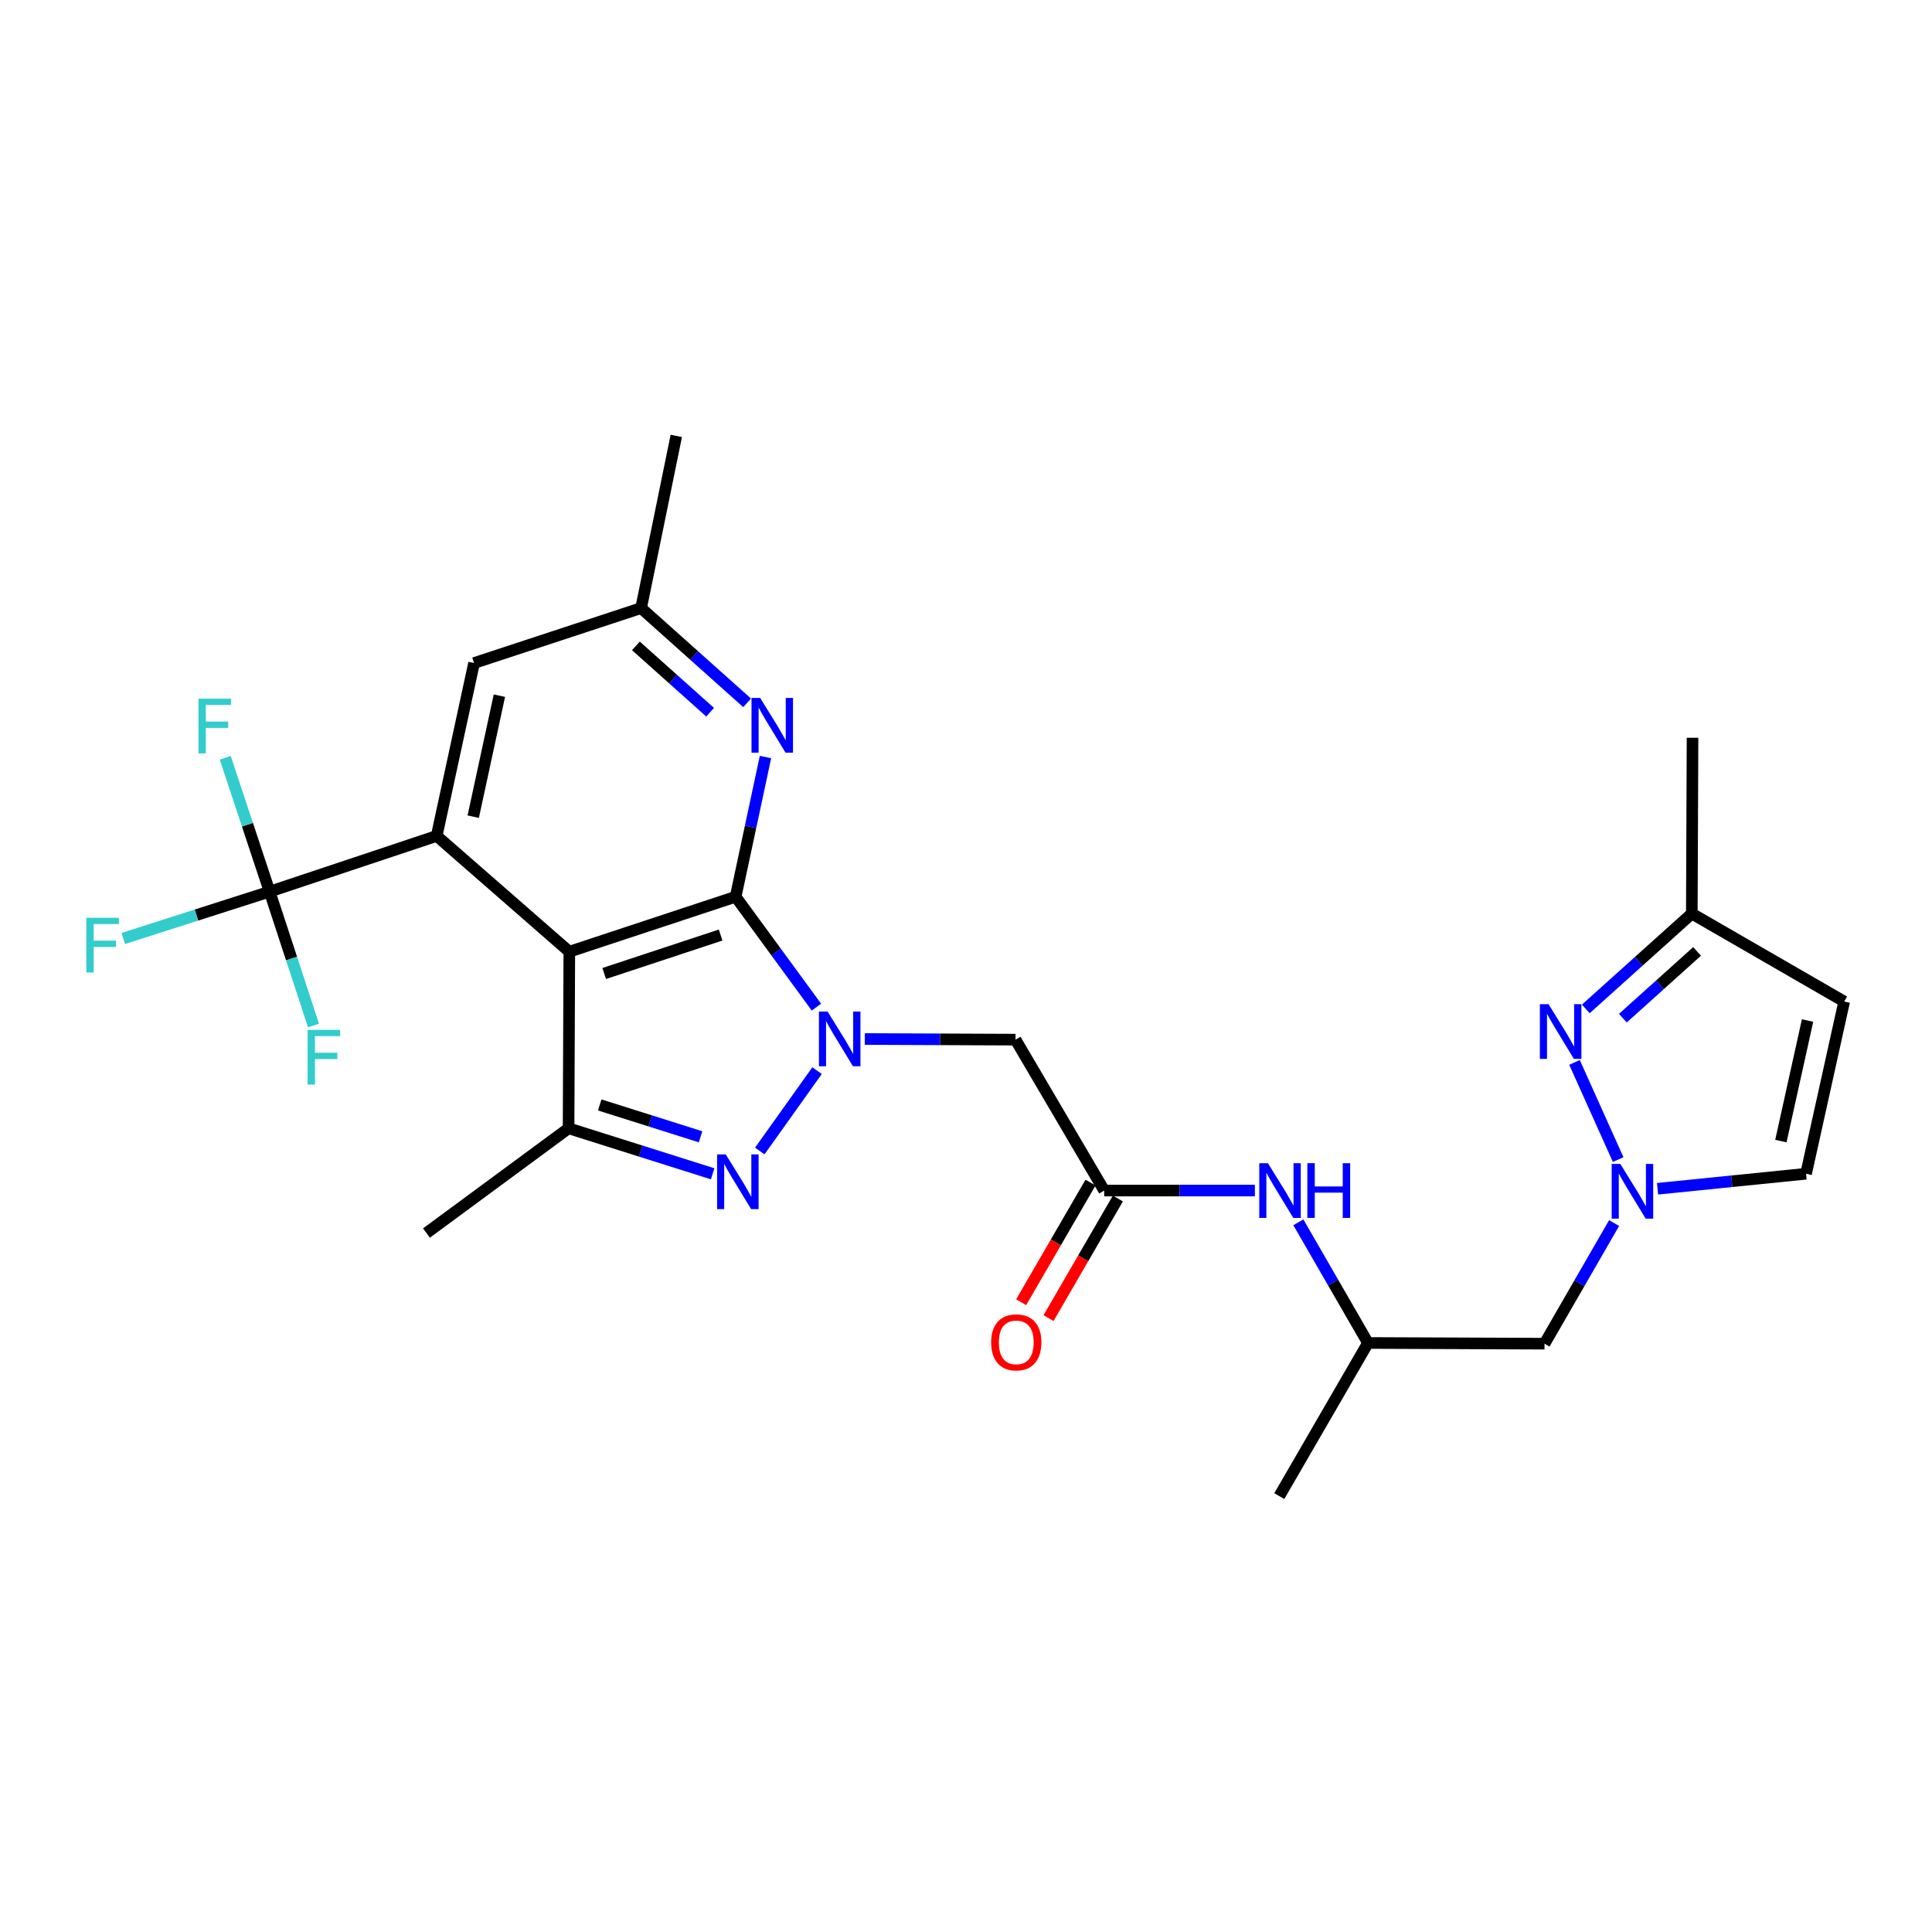 <?xml version='1.0' encoding='iso-8859-1'?>
<svg version='1.1' baseProfile='full'
              xmlns='http://www.w3.org/2000/svg'
                      xmlns:rdkit='http://www.rdkit.org/xml'
                      xmlns:xlink='http://www.w3.org/1999/xlink'
                  xml:space='preserve'
width='1000px' height='1000px' viewBox='0 0 1000 1000'>
<!-- END OF HEADER -->
<rect style='opacity:1.0;fill:#FFFFFF;stroke:none' width='1000' height='1000' x='0' y='0'> </rect>
<path class='bond-0' d='M 422.59,521.293 L 401.676,492.722' style='fill:none;fill-rule:evenodd;stroke:#0000FF;stroke-width:6px;stroke-linecap:butt;stroke-linejoin:miter;stroke-opacity:1' />
<path class='bond-0' d='M 401.676,492.722 L 380.763,464.151' style='fill:none;fill-rule:evenodd;stroke:#000000;stroke-width:6px;stroke-linecap:butt;stroke-linejoin:miter;stroke-opacity:1' />
<path class='bond-2' d='M 422.91,554.163 L 393.263,595.753' style='fill:none;fill-rule:evenodd;stroke:#0000FF;stroke-width:6px;stroke-linecap:butt;stroke-linejoin:miter;stroke-opacity:1' />
<path class='bond-8' d='M 447.638,537.789 L 486.636,537.956' style='fill:none;fill-rule:evenodd;stroke:#0000FF;stroke-width:6px;stroke-linecap:butt;stroke-linejoin:miter;stroke-opacity:1' />
<path class='bond-8' d='M 486.636,537.956 L 525.633,538.124' style='fill:none;fill-rule:evenodd;stroke:#000000;stroke-width:6px;stroke-linecap:butt;stroke-linejoin:miter;stroke-opacity:1' />
<path class='bond-1' d='M 380.763,464.151 L 294.677,492.601' style='fill:none;fill-rule:evenodd;stroke:#000000;stroke-width:6px;stroke-linecap:butt;stroke-linejoin:miter;stroke-opacity:1' />
<path class='bond-1' d='M 372.991,483.973 L 312.73,503.888' style='fill:none;fill-rule:evenodd;stroke:#000000;stroke-width:6px;stroke-linecap:butt;stroke-linejoin:miter;stroke-opacity:1' />
<path class='bond-6' d='M 380.763,464.151 L 388.487,427.998' style='fill:none;fill-rule:evenodd;stroke:#000000;stroke-width:6px;stroke-linecap:butt;stroke-linejoin:miter;stroke-opacity:1' />
<path class='bond-6' d='M 388.487,427.998 L 396.211,391.845' style='fill:none;fill-rule:evenodd;stroke:#0000FF;stroke-width:6px;stroke-linecap:butt;stroke-linejoin:miter;stroke-opacity:1' />
<path class='bond-3' d='M 294.677,492.601 L 226.028,432.671' style='fill:none;fill-rule:evenodd;stroke:#000000;stroke-width:6px;stroke-linecap:butt;stroke-linejoin:miter;stroke-opacity:1' />
<path class='bond-27' d='M 294.677,492.601 L 294.294,584.002' style='fill:none;fill-rule:evenodd;stroke:#000000;stroke-width:6px;stroke-linecap:butt;stroke-linejoin:miter;stroke-opacity:1' />
<path class='bond-4' d='M 368.873,607.56 L 331.584,595.781' style='fill:none;fill-rule:evenodd;stroke:#0000FF;stroke-width:6px;stroke-linecap:butt;stroke-linejoin:miter;stroke-opacity:1' />
<path class='bond-4' d='M 331.584,595.781 L 294.294,584.002' style='fill:none;fill-rule:evenodd;stroke:#000000;stroke-width:6px;stroke-linecap:butt;stroke-linejoin:miter;stroke-opacity:1' />
<path class='bond-4' d='M 362.62,588.406 L 336.518,580.16' style='fill:none;fill-rule:evenodd;stroke:#0000FF;stroke-width:6px;stroke-linecap:butt;stroke-linejoin:miter;stroke-opacity:1' />
<path class='bond-4' d='M 336.518,580.16 L 310.416,571.915' style='fill:none;fill-rule:evenodd;stroke:#000000;stroke-width:6px;stroke-linecap:butt;stroke-linejoin:miter;stroke-opacity:1' />
<path class='bond-5' d='M 226.028,432.671 L 139.559,461.503' style='fill:none;fill-rule:evenodd;stroke:#000000;stroke-width:6px;stroke-linecap:butt;stroke-linejoin:miter;stroke-opacity:1' />
<path class='bond-28' d='M 226.028,432.671 L 245.377,343.19' style='fill:none;fill-rule:evenodd;stroke:#000000;stroke-width:6px;stroke-linecap:butt;stroke-linejoin:miter;stroke-opacity:1' />
<path class='bond-28' d='M 244.942,422.711 L 258.486,360.074' style='fill:none;fill-rule:evenodd;stroke:#000000;stroke-width:6px;stroke-linecap:butt;stroke-linejoin:miter;stroke-opacity:1' />
<path class='bond-23' d='M 294.294,584.002 L 220.731,638.226' style='fill:none;fill-rule:evenodd;stroke:#000000;stroke-width:6px;stroke-linecap:butt;stroke-linejoin:miter;stroke-opacity:1' />
<path class='bond-19' d='M 139.559,461.503 L 150.909,496.152' style='fill:none;fill-rule:evenodd;stroke:#000000;stroke-width:6px;stroke-linecap:butt;stroke-linejoin:miter;stroke-opacity:1' />
<path class='bond-19' d='M 150.909,496.152 L 162.259,530.801' style='fill:none;fill-rule:evenodd;stroke:#33CCCC;stroke-width:6px;stroke-linecap:butt;stroke-linejoin:miter;stroke-opacity:1' />
<path class='bond-20' d='M 139.559,461.503 L 101.679,473.638' style='fill:none;fill-rule:evenodd;stroke:#000000;stroke-width:6px;stroke-linecap:butt;stroke-linejoin:miter;stroke-opacity:1' />
<path class='bond-20' d='M 101.679,473.638 L 63.798,485.773' style='fill:none;fill-rule:evenodd;stroke:#33CCCC;stroke-width:6px;stroke-linecap:butt;stroke-linejoin:miter;stroke-opacity:1' />
<path class='bond-21' d='M 139.559,461.503 L 128.07,426.859' style='fill:none;fill-rule:evenodd;stroke:#000000;stroke-width:6px;stroke-linecap:butt;stroke-linejoin:miter;stroke-opacity:1' />
<path class='bond-21' d='M 128.07,426.859 L 116.581,392.216' style='fill:none;fill-rule:evenodd;stroke:#33CCCC;stroke-width:6px;stroke-linecap:butt;stroke-linejoin:miter;stroke-opacity:1' />
<path class='bond-17' d='M 386.704,363.782 L 359.27,339.261' style='fill:none;fill-rule:evenodd;stroke:#0000FF;stroke-width:6px;stroke-linecap:butt;stroke-linejoin:miter;stroke-opacity:1' />
<path class='bond-17' d='M 359.27,339.261 L 331.836,314.74' style='fill:none;fill-rule:evenodd;stroke:#000000;stroke-width:6px;stroke-linecap:butt;stroke-linejoin:miter;stroke-opacity:1' />
<path class='bond-17' d='M 367.557,368.64 L 348.353,351.475' style='fill:none;fill-rule:evenodd;stroke:#0000FF;stroke-width:6px;stroke-linecap:butt;stroke-linejoin:miter;stroke-opacity:1' />
<path class='bond-17' d='M 348.353,351.475 L 329.149,334.31' style='fill:none;fill-rule:evenodd;stroke:#000000;stroke-width:6px;stroke-linecap:butt;stroke-linejoin:miter;stroke-opacity:1' />
<path class='bond-7' d='M 835.461,633.057 L 817.453,664.273' style='fill:none;fill-rule:evenodd;stroke:#0000FF;stroke-width:6px;stroke-linecap:butt;stroke-linejoin:miter;stroke-opacity:1' />
<path class='bond-7' d='M 817.453,664.273 L 799.446,695.49' style='fill:none;fill-rule:evenodd;stroke:#000000;stroke-width:6px;stroke-linecap:butt;stroke-linejoin:miter;stroke-opacity:1' />
<path class='bond-9' d='M 837.56,600.194 L 814.962,549.905' style='fill:none;fill-rule:evenodd;stroke:#0000FF;stroke-width:6px;stroke-linecap:butt;stroke-linejoin:miter;stroke-opacity:1' />
<path class='bond-12' d='M 857.94,615.305 L 896.377,611.417' style='fill:none;fill-rule:evenodd;stroke:#0000FF;stroke-width:6px;stroke-linecap:butt;stroke-linejoin:miter;stroke-opacity:1' />
<path class='bond-12' d='M 896.377,611.417 L 934.814,607.528' style='fill:none;fill-rule:evenodd;stroke:#000000;stroke-width:6px;stroke-linecap:butt;stroke-linejoin:miter;stroke-opacity:1' />
<path class='bond-10' d='M 525.633,538.124 L 571.529,616.229' style='fill:none;fill-rule:evenodd;stroke:#000000;stroke-width:6px;stroke-linecap:butt;stroke-linejoin:miter;stroke-opacity:1' />
<path class='bond-13' d='M 820.805,522.217 L 848.241,497.543' style='fill:none;fill-rule:evenodd;stroke:#0000FF;stroke-width:6px;stroke-linecap:butt;stroke-linejoin:miter;stroke-opacity:1' />
<path class='bond-13' d='M 848.241,497.543 L 875.676,472.87' style='fill:none;fill-rule:evenodd;stroke:#000000;stroke-width:6px;stroke-linecap:butt;stroke-linejoin:miter;stroke-opacity:1' />
<path class='bond-13' d='M 839.99,526.995 L 859.195,509.724' style='fill:none;fill-rule:evenodd;stroke:#0000FF;stroke-width:6px;stroke-linecap:butt;stroke-linejoin:miter;stroke-opacity:1' />
<path class='bond-13' d='M 859.195,509.724 L 878.4,492.452' style='fill:none;fill-rule:evenodd;stroke:#000000;stroke-width:6px;stroke-linecap:butt;stroke-linejoin:miter;stroke-opacity:1' />
<path class='bond-15' d='M 571.529,616.229 L 610.527,616.229' style='fill:none;fill-rule:evenodd;stroke:#000000;stroke-width:6px;stroke-linecap:butt;stroke-linejoin:miter;stroke-opacity:1' />
<path class='bond-15' d='M 610.527,616.229 L 649.524,616.229' style='fill:none;fill-rule:evenodd;stroke:#0000FF;stroke-width:6px;stroke-linecap:butt;stroke-linejoin:miter;stroke-opacity:1' />
<path class='bond-18' d='M 564.443,612.12 L 546.496,643.074' style='fill:none;fill-rule:evenodd;stroke:#000000;stroke-width:6px;stroke-linecap:butt;stroke-linejoin:miter;stroke-opacity:1' />
<path class='bond-18' d='M 546.496,643.074 L 528.548,674.028' style='fill:none;fill-rule:evenodd;stroke:#FF0000;stroke-width:6px;stroke-linecap:butt;stroke-linejoin:miter;stroke-opacity:1' />
<path class='bond-18' d='M 578.615,620.338 L 560.667,651.292' style='fill:none;fill-rule:evenodd;stroke:#000000;stroke-width:6px;stroke-linecap:butt;stroke-linejoin:miter;stroke-opacity:1' />
<path class='bond-18' d='M 560.667,651.292 L 542.72,682.245' style='fill:none;fill-rule:evenodd;stroke:#FF0000;stroke-width:6px;stroke-linecap:butt;stroke-linejoin:miter;stroke-opacity:1' />
<path class='bond-11' d='M 954.545,518.393 L 934.814,607.528' style='fill:none;fill-rule:evenodd;stroke:#000000;stroke-width:6px;stroke-linecap:butt;stroke-linejoin:miter;stroke-opacity:1' />
<path class='bond-11' d='M 935.591,528.223 L 921.779,590.618' style='fill:none;fill-rule:evenodd;stroke:#000000;stroke-width:6px;stroke-linecap:butt;stroke-linejoin:miter;stroke-opacity:1' />
<path class='bond-29' d='M 954.545,518.393 L 875.676,472.87' style='fill:none;fill-rule:evenodd;stroke:#000000;stroke-width:6px;stroke-linecap:butt;stroke-linejoin:miter;stroke-opacity:1' />
<path class='bond-24' d='M 875.676,472.87 L 876.049,381.869' style='fill:none;fill-rule:evenodd;stroke:#000000;stroke-width:6px;stroke-linecap:butt;stroke-linejoin:miter;stroke-opacity:1' />
<path class='bond-14' d='M 245.377,343.19 L 331.836,314.74' style='fill:none;fill-rule:evenodd;stroke:#000000;stroke-width:6px;stroke-linecap:butt;stroke-linejoin:miter;stroke-opacity:1' />
<path class='bond-22' d='M 672.025,632.666 L 690.044,663.891' style='fill:none;fill-rule:evenodd;stroke:#0000FF;stroke-width:6px;stroke-linecap:butt;stroke-linejoin:miter;stroke-opacity:1' />
<path class='bond-22' d='M 690.044,663.891 L 708.063,695.117' style='fill:none;fill-rule:evenodd;stroke:#000000;stroke-width:6px;stroke-linecap:butt;stroke-linejoin:miter;stroke-opacity:1' />
<path class='bond-16' d='M 799.446,695.49 L 708.063,695.117' style='fill:none;fill-rule:evenodd;stroke:#000000;stroke-width:6px;stroke-linecap:butt;stroke-linejoin:miter;stroke-opacity:1' />
<path class='bond-25' d='M 331.836,314.74 L 350.047,225.623' style='fill:none;fill-rule:evenodd;stroke:#000000;stroke-width:6px;stroke-linecap:butt;stroke-linejoin:miter;stroke-opacity:1' />
<path class='bond-26' d='M 708.063,695.117 L 662.157,774.377' style='fill:none;fill-rule:evenodd;stroke:#000000;stroke-width:6px;stroke-linecap:butt;stroke-linejoin:miter;stroke-opacity:1' />
<path  class='atom-0' d='M 428.363 523.573
L 437.643 538.573
Q 438.563 540.053, 440.043 542.733
Q 441.523 545.413, 441.603 545.573
L 441.603 523.573
L 445.363 523.573
L 445.363 551.893
L 441.483 551.893
L 431.523 535.493
Q 430.363 533.573, 429.123 531.373
Q 427.923 529.173, 427.563 528.493
L 427.563 551.893
L 423.883 551.893
L 423.883 523.573
L 428.363 523.573
' fill='#0000FF'/>
<path  class='atom-3' d='M 375.65 597.519
L 384.93 612.519
Q 385.85 613.999, 387.33 616.679
Q 388.81 619.359, 388.89 619.519
L 388.89 597.519
L 392.65 597.519
L 392.65 625.839
L 388.77 625.839
L 378.81 609.439
Q 377.65 607.519, 376.41 605.319
Q 375.21 603.119, 374.85 602.439
L 374.85 625.839
L 371.17 625.839
L 371.17 597.519
L 375.65 597.519
' fill='#0000FF'/>
<path  class='atom-7' d='M 393.461 361.256
L 402.741 376.256
Q 403.661 377.736, 405.141 380.416
Q 406.621 383.096, 406.701 383.256
L 406.701 361.256
L 410.461 361.256
L 410.461 389.576
L 406.581 389.576
L 396.621 373.176
Q 395.461 371.256, 394.221 369.056
Q 393.021 366.856, 392.661 366.176
L 392.661 389.576
L 388.981 389.576
L 388.981 361.256
L 393.461 361.256
' fill='#0000FF'/>
<path  class='atom-8' d='M 838.682 602.46
L 847.962 617.46
Q 848.882 618.94, 850.362 621.62
Q 851.842 624.3, 851.922 624.46
L 851.922 602.46
L 855.682 602.46
L 855.682 630.78
L 851.802 630.78
L 841.842 614.38
Q 840.682 612.46, 839.442 610.26
Q 838.242 608.06, 837.882 607.38
L 837.882 630.78
L 834.202 630.78
L 834.202 602.46
L 838.682 602.46
' fill='#0000FF'/>
<path  class='atom-10' d='M 801.523 519.769
L 810.803 534.769
Q 811.723 536.249, 813.203 538.929
Q 814.683 541.609, 814.763 541.769
L 814.763 519.769
L 818.523 519.769
L 818.523 548.089
L 814.643 548.089
L 804.683 531.689
Q 803.523 529.769, 802.283 527.569
Q 801.083 525.369, 800.723 524.689
L 800.723 548.089
L 797.043 548.089
L 797.043 519.769
L 801.523 519.769
' fill='#0000FF'/>
<path  class='atom-16' d='M 656.28 602.069
L 665.56 617.069
Q 666.48 618.549, 667.96 621.229
Q 669.44 623.909, 669.52 624.069
L 669.52 602.069
L 673.28 602.069
L 673.28 630.389
L 669.4 630.389
L 659.44 613.989
Q 658.28 612.069, 657.04 609.869
Q 655.84 607.669, 655.48 606.989
L 655.48 630.389
L 651.8 630.389
L 651.8 602.069
L 656.28 602.069
' fill='#0000FF'/>
<path  class='atom-16' d='M 676.68 602.069
L 680.52 602.069
L 680.52 614.109
L 695 614.109
L 695 602.069
L 698.84 602.069
L 698.84 630.389
L 695 630.389
L 695 617.309
L 680.52 617.309
L 680.52 630.389
L 676.68 630.389
L 676.68 602.069
' fill='#0000FF'/>
<path  class='atom-19' d='M 513.015 694.805
Q 513.015 688.005, 516.375 684.205
Q 519.735 680.405, 526.015 680.405
Q 532.295 680.405, 535.655 684.205
Q 539.015 688.005, 539.015 694.805
Q 539.015 701.685, 535.615 705.605
Q 532.215 709.485, 526.015 709.485
Q 519.775 709.485, 516.375 705.605
Q 513.015 701.725, 513.015 694.805
M 526.015 706.285
Q 530.335 706.285, 532.655 703.405
Q 535.015 700.485, 535.015 694.805
Q 535.015 689.245, 532.655 686.445
Q 530.335 683.605, 526.015 683.605
Q 521.695 683.605, 519.335 686.405
Q 517.015 689.205, 517.015 694.805
Q 517.015 700.525, 519.335 703.405
Q 521.695 706.285, 526.015 706.285
' fill='#FF0000'/>
<path  class='atom-20' d='M 159.216 533.056
L 176.056 533.056
L 176.056 536.296
L 163.016 536.296
L 163.016 544.896
L 174.616 544.896
L 174.616 548.176
L 163.016 548.176
L 163.016 561.376
L 159.216 561.376
L 159.216 533.056
' fill='#33CCCC'/>
<path  class='atom-21' d='M 44.689 475.037
L 61.529 475.037
L 61.529 478.277
L 48.489 478.277
L 48.489 486.877
L 60.089 486.877
L 60.089 490.157
L 48.489 490.157
L 48.489 503.357
L 44.689 503.357
L 44.689 475.037
' fill='#33CCCC'/>
<path  class='atom-22' d='M 102.717 361.639
L 119.557 361.639
L 119.557 364.879
L 106.517 364.879
L 106.517 373.479
L 118.117 373.479
L 118.117 376.759
L 106.517 376.759
L 106.517 389.959
L 102.717 389.959
L 102.717 361.639
' fill='#33CCCC'/>
</svg>
